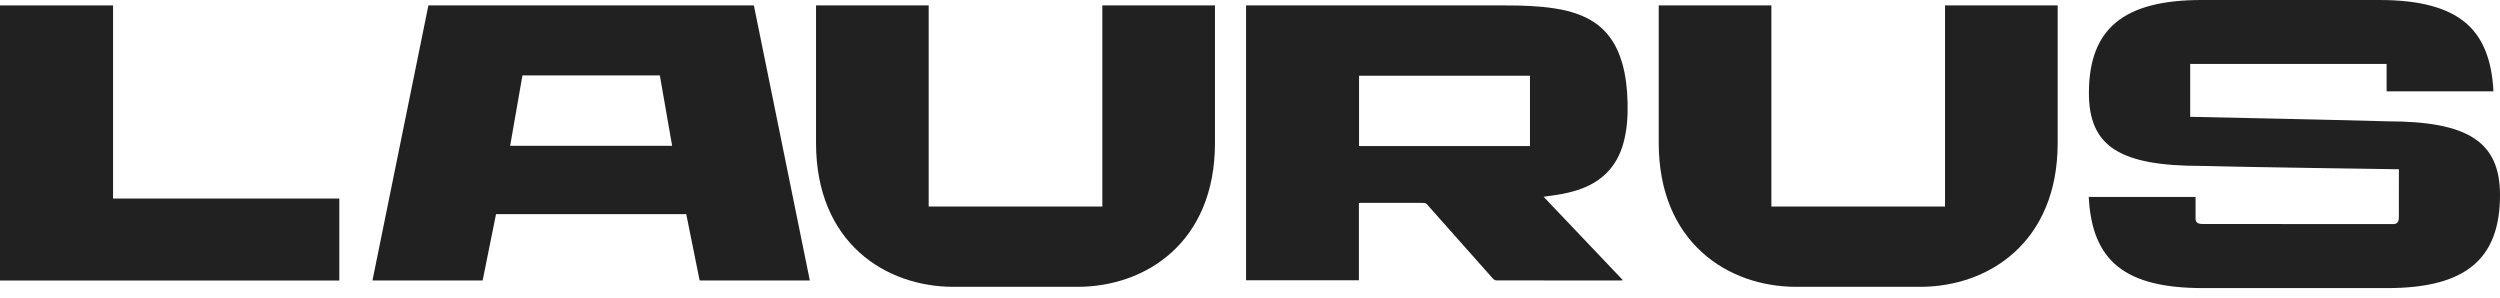 <?xml version="1.0" encoding="UTF-8"?> <svg xmlns="http://www.w3.org/2000/svg" width="193" height="23" viewBox="0 0 193 23" fill="none"><path d="M184.293 9.365H184.282C179.839 9.237 169.579 9.029 169.475 9.027L169.083 9.019V4.938H184.246V7.049H192.495C192.372 4.639 191.686 2.922 190.401 1.807C189.001 0.592 186.802 0 183.679 0H169.971C163.948 0 161.264 2.215 161.264 7.183C161.264 11.284 163.614 12.809 169.937 12.809C172.905 12.895 184.681 13.059 184.8 13.06L185.195 13.065L185.191 16.751C185.191 16.914 185.188 17.296 184.79 17.296H177.343C175.481 17.295 173.62 17.293 172.224 17.293H170.064C169.88 17.29 169.497 17.29 169.497 16.89V15.205H161.251C161.503 20.195 164.094 22.241 170.099 22.241H184.293C190.315 22.241 193 20.026 193 15.057C193 10.96 190.558 9.365 184.293 9.365Z" fill="#212121"></path><path d="M8.728 15.328V0.419H0V21.657H26.195V15.328H8.728Z" fill="#212121"></path><path d="M85.1 0.419V15.943H71.694V0.419H62.998V11.039C62.998 18.71 68.331 22.143 73.616 22.143H83.178C88.463 22.143 93.796 18.71 93.796 11.039V0.419H85.1Z" fill="#212121"></path><path d="M150.156 0.419V15.943H136.75V0.419H128.054V11.039C128.054 18.71 133.387 22.143 138.672 22.143H148.234C153.519 22.143 158.852 18.71 158.852 11.039V0.419H150.156Z" fill="#212121"></path><path d="M121.707 14.699C123.575 14.117 124.822 12.927 125.337 11.013C125.612 9.993 125.678 8.95 125.649 7.898C125.62 6.879 125.519 5.87 125.238 4.887C124.806 3.371 123.986 2.156 122.551 1.417C121.758 1.009 120.908 0.79 120.033 0.652C118.766 0.454 117.489 0.421 116.209 0.419C109.608 0.417 103.008 0.419 96.407 0.419H96.195V21.636H104.908V15.675C104.953 15.668 104.979 15.66 105.003 15.66C106.653 15.66 108.303 15.659 109.952 15.664C110.022 15.664 110.109 15.715 110.157 15.769C111.86 17.685 113.559 19.605 115.264 21.52C115.325 21.588 115.442 21.648 115.533 21.648C118.725 21.654 121.917 21.652 125.108 21.652C125.16 21.652 125.212 21.644 125.294 21.636C123.242 19.479 121.218 17.347 119.168 15.192C119.262 15.177 119.312 15.168 119.361 15.161C120.153 15.059 120.941 14.939 121.707 14.699ZM118.114 11.275H104.918V5.845H118.114V11.275Z" fill="#212121"></path><path d="M58.199 0.419H33.073C31.633 7.495 30.195 14.576 28.754 21.652C28.82 21.659 37.26 21.652 37.26 21.652C37.26 21.652 38.138 17.301 38.294 16.53H52.978C53.135 17.301 54.012 21.652 54.012 21.652C54.012 21.652 62.453 21.659 62.518 21.652C61.077 14.576 59.64 7.495 58.199 0.419ZM39.383 11.256C39.702 9.433 40.017 7.629 40.333 5.819H50.939C51.255 7.629 51.571 9.433 51.889 11.256H39.383Z" fill="#212121"></path></svg> 
